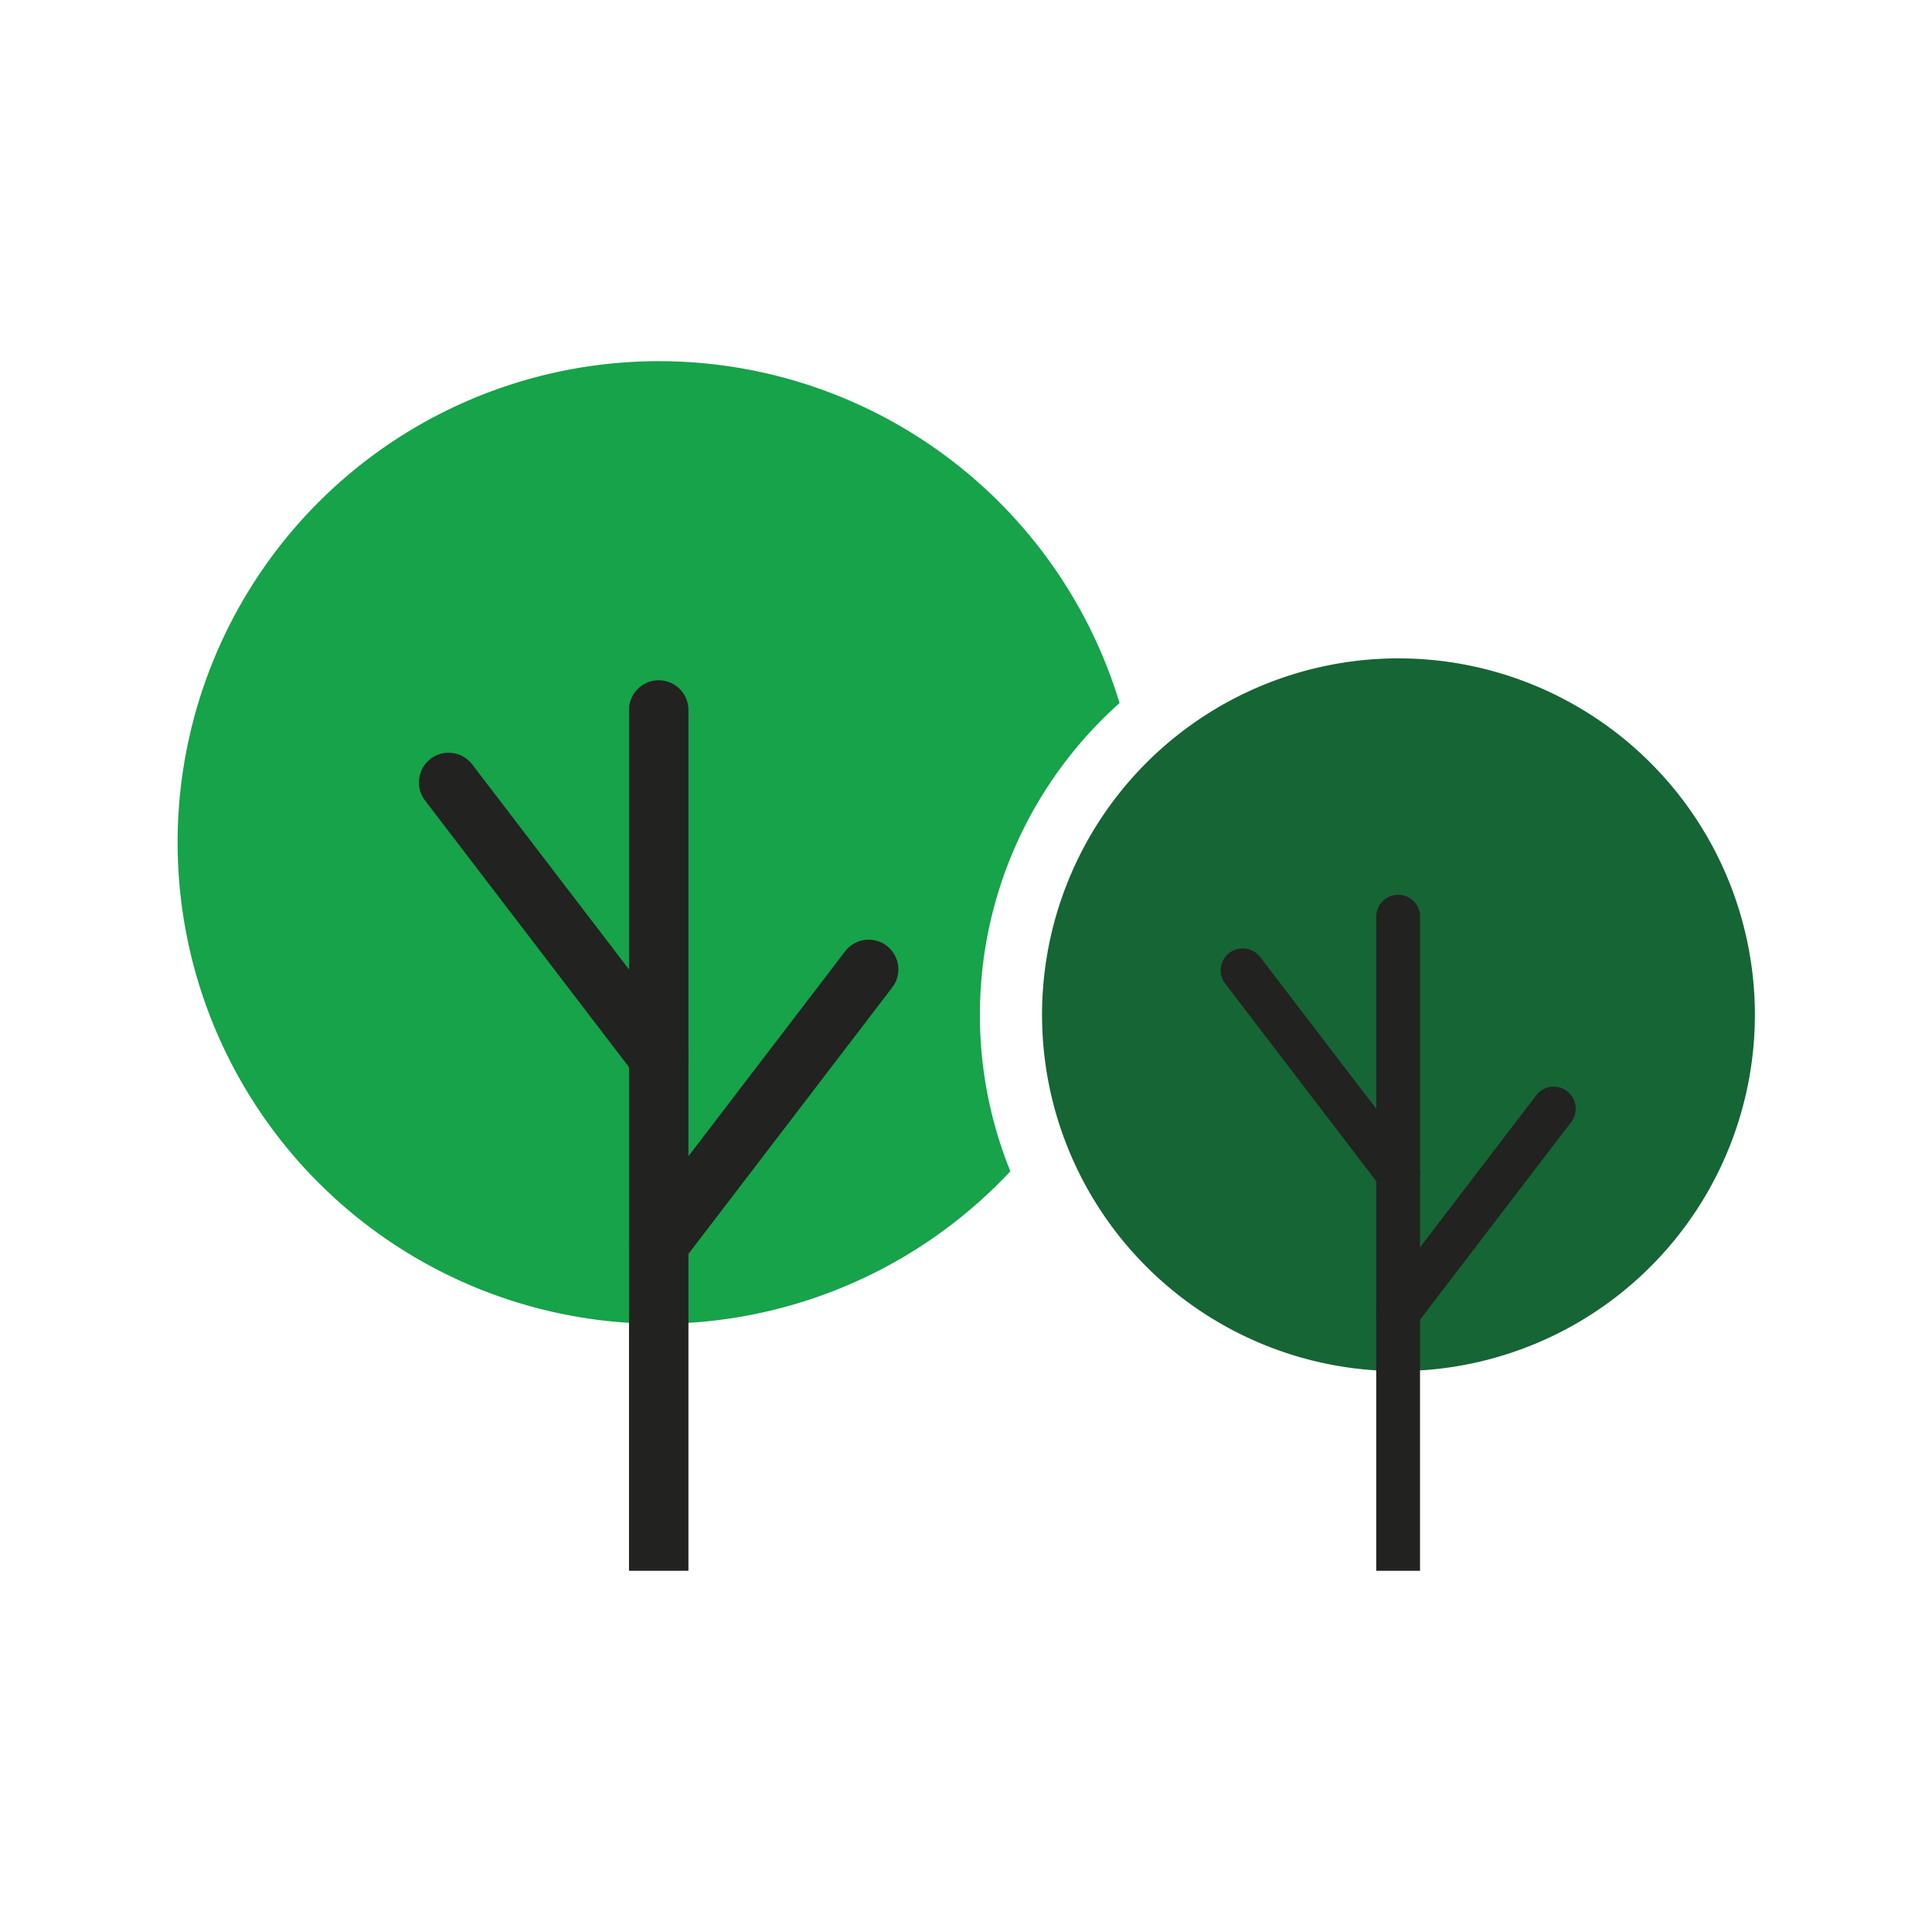 <svg id="Layer_1" data-name="Layer 1" xmlns="http://www.w3.org/2000/svg" viewBox="0 0 600 600"><defs><style>.cls-1{fill:none;}.cls-2{fill:#16a34a;}.cls-3{fill:#222221;}.cls-4{fill:#166534;}</style></defs><rect class="cls-1" width="600" height="600"/><path class="cls-2" d="M304.32,315.15a129,129,0,0,0,9.46,48.6,149.47,149.47,0,1,1,33.91-145.41A129.64,129.64,0,0,0,304.32,315.15Z"/><path class="cls-3" d="M213.8,220.5V487.83H195.34V220.5a9.23,9.23,0,0,1,18.46,0Z"/><path class="cls-3" d="M204.56,337.5a9.23,9.23,0,0,1-7.33-3.62L132,248.6a9.22,9.22,0,1,1,14.65-11.2l65.22,85.28a9.22,9.22,0,0,1-7.32,14.82Z"/><path class="cls-3" d="M204.55,395.55a9.23,9.23,0,0,1-7.32-14.82l65.22-85.28a9.22,9.22,0,1,1,14.65,11.2l-65.22,85.28A9.23,9.23,0,0,1,204.55,395.55Z"/><path class="cls-4" d="M545,315.15A110.7,110.7,0,0,1,328,346,110.69,110.69,0,0,1,434.22,204.46,110.74,110.74,0,0,1,545,315.15Z"/><path class="cls-3" d="M441,284.71V487.83H427.4V284.71a6.82,6.82,0,1,1,13.64,0Z"/><path class="cls-3" d="M434.23,371.34a6.82,6.82,0,0,1-5.42-2.68l-48.3-63.16a6.82,6.82,0,1,1,10.84-8.29l48.3,63.15a6.82,6.82,0,0,1-1.28,9.57A6.75,6.75,0,0,1,434.23,371.34Z"/><path class="cls-3" d="M434.22,414.32a6.82,6.82,0,0,1-5.41-11l48.29-63.16a6.83,6.83,0,0,1,10.85,8.3l-48.3,63.15A6.8,6.8,0,0,1,434.22,414.32Z"/></svg>